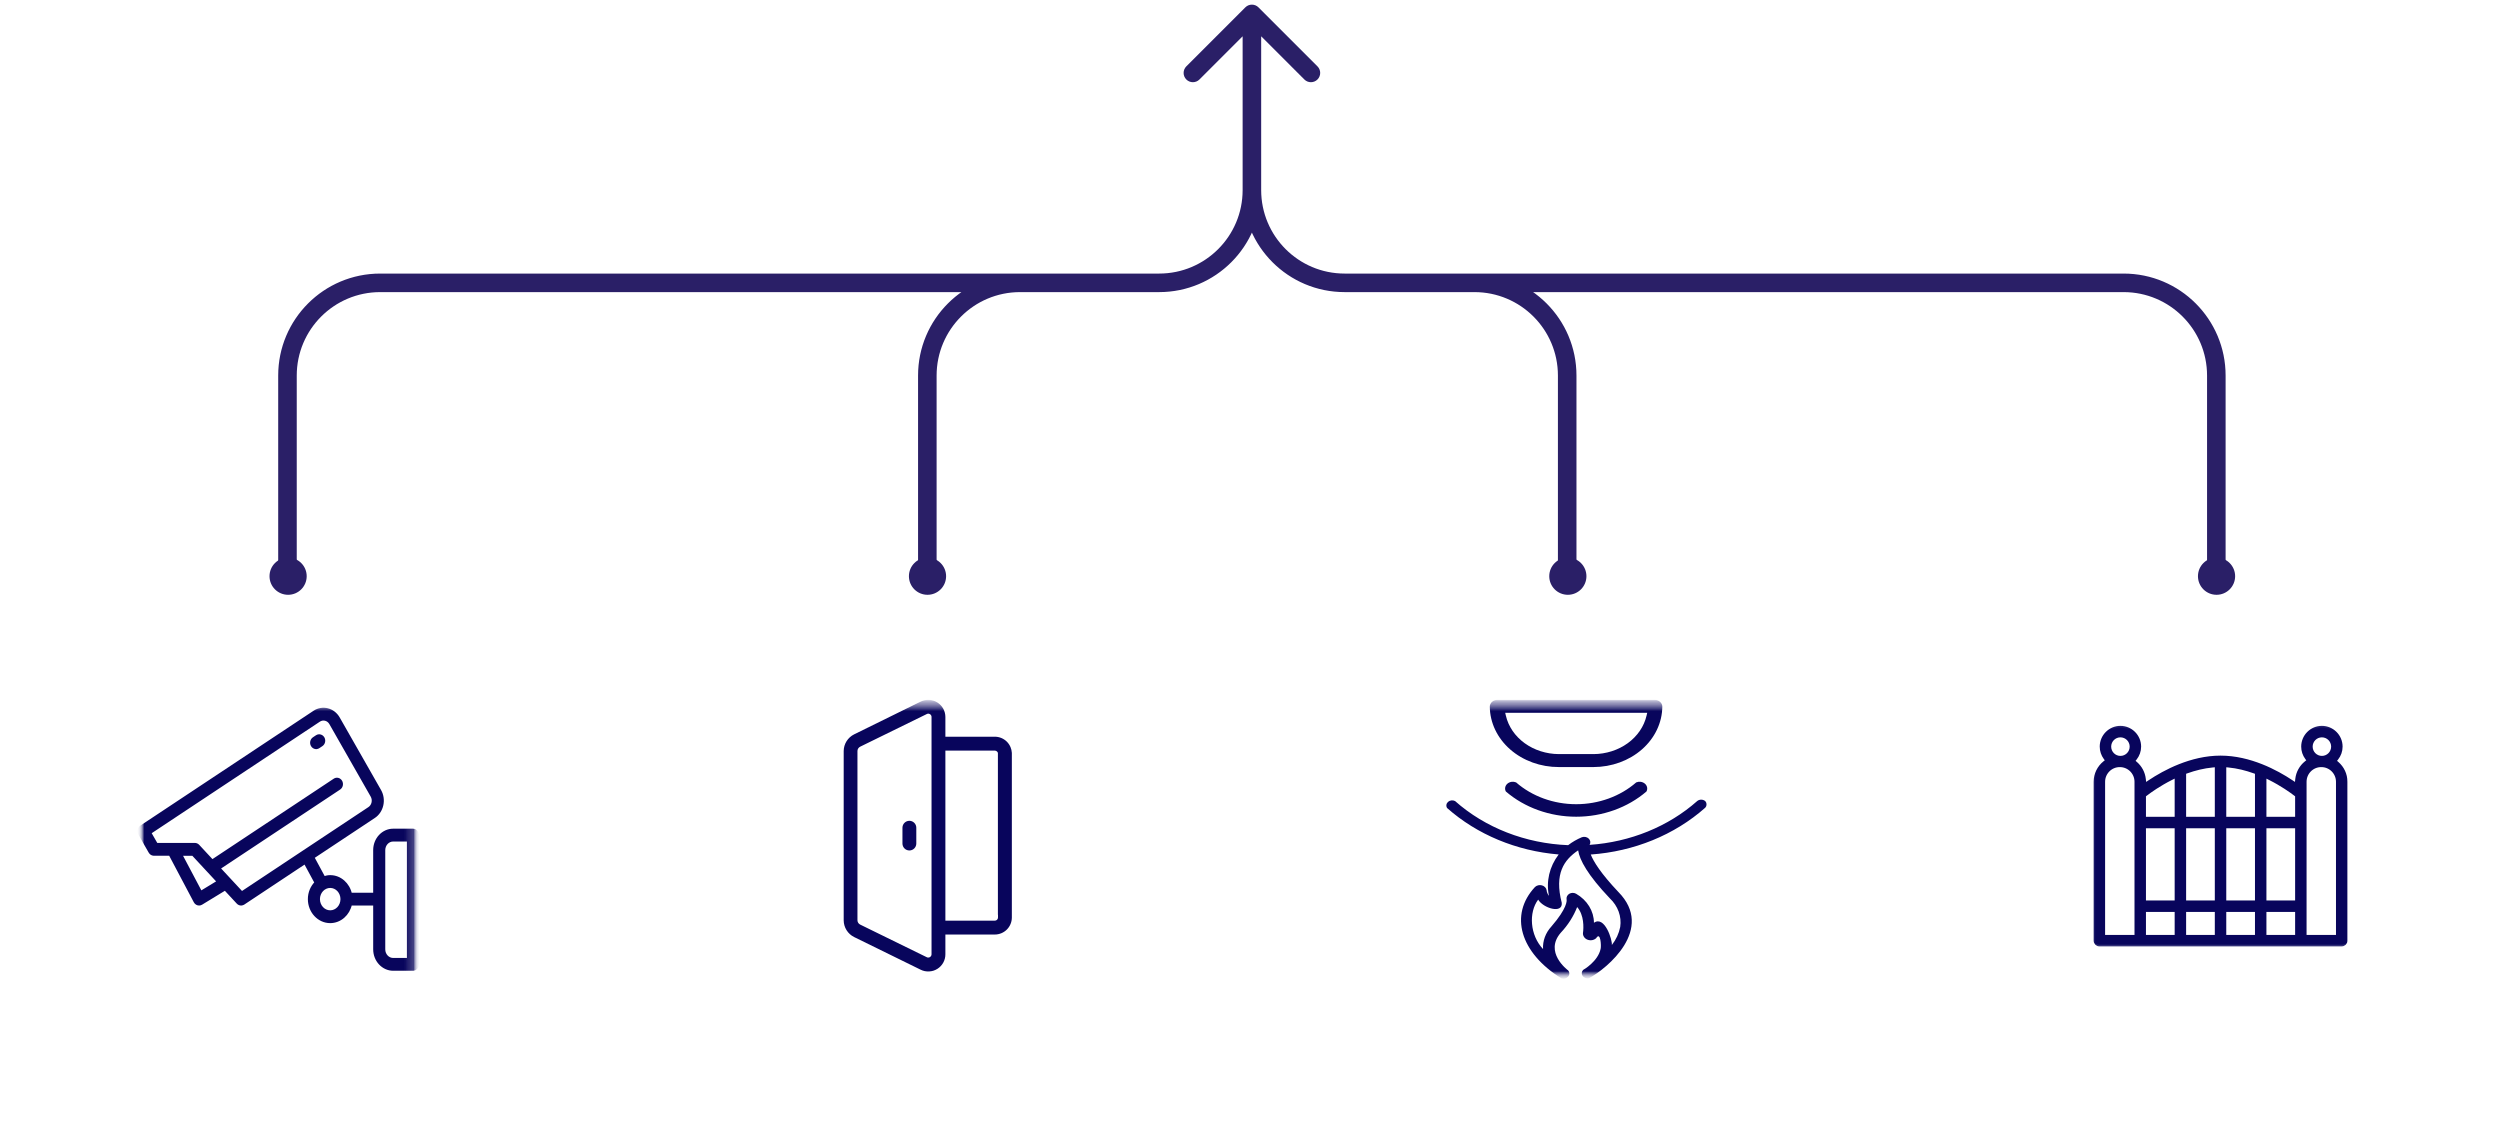 <svg width="269" height="121" viewBox="0 0 269 121" fill="none" xmlns="http://www.w3.org/2000/svg">
<mask id="mask0_1363_8" style="mask-type:luminance" maskUnits="userSpaceOnUse" x="223" y="75" width="31" height="31">
<path d="M253.477 75.303H223.477V105.303H253.477V75.303Z" fill="white"/>
</mask>
<g mask="url(#mask0_1363_8)">
<mask id="mask1_1363_8" style="mask-type:luminance" maskUnits="userSpaceOnUse" x="223" y="75" width="31" height="31">
<path d="M253.477 75.303H223.477V105.303H253.477V75.303Z" fill="white"/>
</mask>
<g mask="url(#mask1_1363_8)">
<path fill-rule="evenodd" clip-rule="evenodd" d="M251.426 81.594L251.192 81.892L251.478 82.14C252.033 82.621 252.384 83.33 252.384 84.119V101.214C252.384 101.444 252.197 101.631 251.967 101.631L225.893 101.632C225.663 101.632 225.477 101.445 225.477 101.215V84.119C225.477 83.297 225.857 82.562 226.453 82.082L226.748 81.844L226.524 81.537C226.277 81.2 226.131 80.786 226.131 80.337C226.131 79.216 227.041 78.303 228.158 78.303C229.275 78.303 230.185 79.216 230.185 80.337C230.185 80.811 230.021 81.247 229.748 81.594L229.513 81.893L229.8 82.141C230.287 82.563 230.617 83.161 230.69 83.835L230.76 84.483L231.302 84.122C232.909 83.05 235.779 81.505 238.93 81.505C242.082 81.505 244.952 83.051 246.559 84.122L247.101 84.484L247.171 83.835C247.247 83.129 247.606 82.506 248.132 82.081L248.427 81.843L248.203 81.537C247.955 81.199 247.809 80.785 247.809 80.337C247.809 79.216 248.719 78.303 249.836 78.303C250.953 78.303 251.863 79.216 251.863 80.337C251.863 80.811 251.7 81.247 251.426 81.594ZM234.194 88.921H230.705V97.089H234.194V88.921ZM238.514 88.921H235.026V97.089H238.514V88.921ZM242.835 88.921H239.346V97.089H242.835V88.921ZM247.155 88.921H243.667V97.089H247.155V88.921ZM243.667 88.086H247.155V85.585L247 85.466C246.533 85.108 245.541 84.397 244.239 83.744L243.667 83.457V88.086ZM239.346 88.086H242.835V83.12L242.573 83.026C241.707 82.714 240.762 82.472 239.778 82.38L239.346 82.34V88.086ZM235.026 88.086H238.514V82.34L238.082 82.38C237.097 82.472 236.153 82.713 235.288 83.023L235.026 83.117V88.086ZM230.705 88.086H234.194V83.454L233.622 83.741C232.319 84.394 231.327 85.106 230.86 85.466L230.705 85.585V88.086ZM234.194 97.924H230.705V100.797H234.194V97.924ZM238.514 97.924H235.026V100.797H238.514V97.924ZM242.835 97.924H239.346V100.797H242.835V97.924ZM247.155 97.924H243.667V100.797H247.155V97.924ZM226.309 100.797H229.873V84.119C229.873 83.138 229.078 82.34 228.1 82.34H228.082C227.104 82.34 226.309 83.138 226.309 84.119V100.797ZM247.987 100.796H251.552V84.119C251.552 83.138 250.756 82.34 249.778 82.34H249.76C248.782 82.34 247.987 83.138 247.987 84.119V100.796ZM251.031 80.337C251.031 79.675 250.495 79.138 249.836 79.138C249.177 79.138 248.642 79.675 248.642 80.337C248.642 80.998 249.177 81.535 249.836 81.535C250.495 81.535 251.031 80.998 251.031 80.337ZM229.353 80.337C229.353 79.675 228.817 79.138 228.158 79.138C227.499 79.138 226.963 79.675 226.963 80.337C226.963 80.998 227.499 81.535 228.158 81.535C228.817 81.535 229.353 80.998 229.353 80.337Z" fill="#08055C"/>
<mask id="mask2_1363_8" style="mask-type:luminance" maskUnits="userSpaceOnUse" x="224" y="77" width="30" height="26">
<path d="M253.477 77.303H224.477V102.303H253.477V77.303Z" fill="white"/>
<path fill-rule="evenodd" clip-rule="evenodd" d="M251.426 81.594L251.192 81.892L251.478 82.14C252.033 82.621 252.384 83.33 252.384 84.119V101.214C252.384 101.444 252.197 101.631 251.967 101.631L225.893 101.632C225.663 101.632 225.477 101.445 225.477 101.215V84.119C225.477 83.297 225.857 82.562 226.453 82.082L226.748 81.844L226.524 81.537C226.277 81.2 226.131 80.786 226.131 80.337C226.131 79.216 227.041 78.303 228.158 78.303C229.275 78.303 230.185 79.216 230.185 80.337C230.185 80.811 230.021 81.247 229.748 81.594L229.513 81.893L229.8 82.141C230.287 82.563 230.617 83.161 230.69 83.835L230.76 84.483L231.302 84.122C232.909 83.05 235.779 81.505 238.93 81.505C242.082 81.505 244.952 83.051 246.559 84.122L247.101 84.484L247.171 83.835C247.247 83.129 247.606 82.506 248.132 82.081L248.427 81.843L248.203 81.537C247.955 81.199 247.809 80.785 247.809 80.337C247.809 79.216 248.719 78.303 249.836 78.303C250.953 78.303 251.863 79.216 251.863 80.337C251.863 80.811 251.7 81.247 251.426 81.594ZM234.194 88.921H230.705V97.089H234.194V88.921ZM238.514 88.921H235.026V97.089H238.514V88.921ZM242.835 88.921H239.346V97.089H242.835V88.921ZM247.155 88.921H243.667V97.089H247.155V88.921ZM243.667 88.086H247.155V85.585L247 85.466C246.533 85.108 245.541 84.397 244.239 83.744L243.667 83.457V88.086ZM239.346 88.086H242.835V83.12L242.573 83.026C241.707 82.714 240.762 82.472 239.778 82.38L239.346 82.34V88.086ZM235.026 88.086H238.514V82.34L238.082 82.38C237.097 82.472 236.153 82.713 235.288 83.023L235.026 83.117V88.086ZM230.705 88.086H234.194V83.454L233.622 83.741C232.319 84.394 231.327 85.106 230.86 85.466L230.705 85.585V88.086ZM234.194 97.924H230.705V100.797H234.194V97.924ZM238.514 97.924H235.026V100.797H238.514V97.924ZM242.835 97.924H239.346V100.797H242.835V97.924ZM247.155 97.924H243.667V100.797H247.155V97.924ZM226.309 100.797H229.873V84.119C229.873 83.138 229.078 82.34 228.1 82.34H228.082C227.104 82.34 226.309 83.138 226.309 84.119V100.797ZM247.987 100.796H251.552V84.119C251.552 83.138 250.756 82.34 249.778 82.34H249.76C248.782 82.34 247.987 83.138 247.987 84.119V100.796ZM251.031 80.337C251.031 79.675 250.495 79.138 249.836 79.138C249.177 79.138 248.642 79.675 248.642 80.337C248.642 80.998 249.177 81.535 249.836 81.535C250.495 81.535 251.031 80.998 251.031 80.337ZM229.353 80.337C229.353 79.675 228.817 79.138 228.158 79.138C227.499 79.138 226.963 79.675 226.963 80.337C226.963 80.998 227.499 81.535 228.158 81.535C228.817 81.535 229.353 80.998 229.353 80.337Z" fill="black"/>
</mask>
<g mask="url(#mask2_1363_8)">
<path fill-rule="evenodd" clip-rule="evenodd" d="M251.426 81.594L251.192 81.892L251.478 82.14C252.033 82.621 252.384 83.33 252.384 84.119V101.214C252.384 101.444 252.197 101.631 251.967 101.631L225.893 101.632C225.663 101.632 225.477 101.445 225.477 101.215V84.119C225.477 83.297 225.857 82.562 226.453 82.082L226.748 81.844L226.524 81.537C226.277 81.2 226.131 80.786 226.131 80.337C226.131 79.216 227.041 78.303 228.158 78.303C229.275 78.303 230.185 79.216 230.185 80.337C230.185 80.811 230.021 81.247 229.748 81.594L229.513 81.893L229.8 82.141C230.287 82.563 230.617 83.161 230.69 83.835L230.76 84.483L231.302 84.122C232.909 83.05 235.779 81.505 238.93 81.505C242.082 81.505 244.952 83.051 246.559 84.122L247.101 84.484L247.171 83.835C247.247 83.129 247.606 82.506 248.132 82.081L248.427 81.843L248.203 81.537C247.955 81.199 247.809 80.785 247.809 80.337C247.809 79.216 248.719 78.303 249.836 78.303C250.953 78.303 251.863 79.216 251.863 80.337C251.863 80.811 251.7 81.247 251.426 81.594ZM234.194 88.921H230.705V97.089H234.194V88.921ZM238.514 88.921H235.026V97.089H238.514V88.921ZM242.835 88.921H239.346V97.089H242.835V88.921ZM247.155 88.921H243.667V97.089H247.155V88.921ZM243.667 88.086H247.155V85.585L247 85.466C246.533 85.108 245.541 84.397 244.239 83.744L243.667 83.457V88.086ZM239.346 88.086H242.835V83.12L242.573 83.026C241.707 82.714 240.762 82.472 239.778 82.38L239.346 82.34V88.086ZM235.026 88.086H238.514V82.34L238.082 82.38C237.097 82.472 236.153 82.713 235.288 83.023L235.026 83.117V88.086ZM230.705 88.086H234.194V83.454L233.622 83.741C232.319 84.394 231.327 85.106 230.86 85.466L230.705 85.585V88.086ZM234.194 97.924H230.705V100.797H234.194V97.924ZM238.514 97.924H235.026V100.797H238.514V97.924ZM242.835 97.924H239.346V100.797H242.835V97.924ZM247.155 97.924H243.667V100.797H247.155V97.924ZM226.309 100.797H229.873V84.119C229.873 83.138 229.078 82.34 228.1 82.34H228.082C227.104 82.34 226.309 83.138 226.309 84.119V100.797ZM247.987 100.796H251.552V84.119C251.552 83.138 250.756 82.34 249.778 82.34H249.76C248.782 82.34 247.987 83.138 247.987 84.119V100.796ZM251.031 80.337C251.031 79.675 250.495 79.138 249.836 79.138C249.177 79.138 248.642 79.675 248.642 80.337C248.642 80.998 249.177 81.535 249.836 81.535C250.495 81.535 251.031 80.998 251.031 80.337ZM229.353 80.337C229.353 79.675 228.817 79.138 228.158 79.138C227.499 79.138 226.963 79.675 226.963 80.337C226.963 80.998 227.499 81.535 228.158 81.535C228.817 81.535 229.353 80.998 229.353 80.337Z" stroke="#08055C" stroke-width="0.4"/>
</g>
</g>
</g>
<mask id="mask3_1363_8" style="mask-type:luminance" maskUnits="userSpaceOnUse" x="154" y="75" width="31" height="31">
<path d="M184.628 75.303H154.628V105.303H184.628V75.303Z" fill="white"/>
</mask>
<g mask="url(#mask3_1363_8)">
<mask id="mask4_1363_8" style="mask-type:luminance" maskUnits="userSpaceOnUse" x="154" y="75" width="31" height="31">
<path d="M184.628 75.303H154.628V105.303H184.628V75.303Z" fill="white"/>
</mask>
<g mask="url(#mask4_1363_8)">
<mask id="mask5_1363_8" style="mask-type:luminance" maskUnits="userSpaceOnUse" x="154" y="75" width="31" height="31">
<path d="M184.628 75.303H154.628V105.303H184.628V75.303Z" fill="white"/>
</mask>
<g mask="url(#mask5_1363_8)">
<path fill-rule="evenodd" clip-rule="evenodd" d="M161.13 75.303C160.91 75.303 160.7 75.38 160.545 75.517C160.39 75.654 160.302 75.84 160.302 76.033C160.317 77.765 161.107 79.421 162.499 80.64C163.892 81.858 165.774 82.54 167.734 82.535H171.465C173.419 82.532 175.293 81.848 176.679 80.63C178.065 79.412 178.85 77.76 178.865 76.033C178.864 75.84 178.777 75.654 178.622 75.517C178.467 75.38 178.256 75.303 178.037 75.303H161.13ZM161.96 76.697H177.24L177.17 77C176.901 78.164 176.188 79.211 175.15 79.965C174.111 80.718 172.811 81.134 171.467 81.141H167.734C166.39 81.134 165.089 80.718 164.05 79.965C163.012 79.211 162.299 78.164 162.03 77L161.96 76.697ZM163.132 84.186C162.983 84.124 162.817 84.102 162.653 84.123C162.477 84.147 162.314 84.22 162.189 84.331C162.063 84.443 161.982 84.588 161.957 84.744C161.934 84.888 161.96 85.035 162.031 85.165C164.056 86.905 166.769 87.879 169.594 87.879C172.42 87.879 175.133 86.905 177.158 85.165C177.229 85.035 177.255 84.888 177.232 84.744C177.207 84.588 177.126 84.443 177 84.331C176.875 84.22 176.712 84.147 176.535 84.123C176.372 84.102 176.206 84.124 176.057 84.186C174.336 85.689 172.014 86.532 169.594 86.532C167.174 86.532 164.853 85.689 163.132 84.186ZM183.047 86.043C183.206 86.043 183.36 86.097 183.476 86.193C183.575 86.294 183.629 86.424 183.628 86.559C183.627 86.693 183.57 86.822 183.469 86.922C180.176 89.839 175.813 91.62 171.165 91.946C171.471 92.719 172.259 93.99 174.135 95.974C178.074 99.964 172.928 104.209 170.977 105.259C170.848 105.288 170.711 105.28 170.587 105.236C170.463 105.192 170.358 105.114 170.288 105.013C170.218 104.912 170.187 104.794 170.198 104.676C170.21 104.558 170.264 104.447 170.352 104.358C170.384 104.352 171.959 103.435 172.228 102.087C172.309 101.788 172.222 100.18 171.747 100.948C171.629 101.056 171.477 101.13 171.311 101.159C171.145 101.188 170.973 101.171 170.818 101.111C170.663 101.051 170.533 100.95 170.445 100.822C170.357 100.694 170.316 100.545 170.327 100.396C170.409 99.809 170.459 98.467 169.702 97.599C169.308 98.606 168.71 99.543 167.939 100.363C166.132 102.446 168.627 104.341 168.739 104.424C168.82 104.522 168.862 104.641 168.86 104.762C168.857 104.883 168.809 105 168.724 105.094C168.639 105.189 168.521 105.257 168.388 105.286C168.255 105.316 168.115 105.306 167.989 105.259C163.569 102.507 162.368 98.445 165.163 95.444C165.255 95.355 165.374 95.291 165.505 95.259C165.636 95.227 165.775 95.228 165.906 95.263C166.036 95.298 166.153 95.364 166.243 95.455C166.333 95.545 166.392 95.656 166.413 95.775C166.434 95.998 166.522 96.212 166.67 96.394C166.343 94.846 166.718 93.246 167.714 91.94C163.175 91.565 158.928 89.798 155.71 86.945C155.642 86.839 155.615 86.717 155.634 86.596C155.652 86.476 155.715 86.365 155.813 86.279C155.91 86.194 156.037 86.139 156.173 86.123C156.309 86.108 156.447 86.132 156.566 86.193C159.805 89.067 164.148 90.761 168.733 90.94C169.18 90.596 169.679 90.308 170.215 90.083C170.341 90.04 170.48 90.031 170.612 90.059C170.744 90.087 170.863 90.15 170.953 90.24C171.043 90.33 171.099 90.442 171.115 90.561C171.131 90.68 171.104 90.801 171.04 90.907C175.413 90.611 179.522 88.938 182.619 86.193C182.735 86.097 182.888 86.043 183.047 86.043ZM173.435 101.683C173.89 101.102 174.197 100.44 174.335 99.743C174.418 99.188 174.361 98.623 174.168 98.09C173.974 97.557 173.649 97.068 173.216 96.659C170.827 94.145 169.965 92.531 169.808 91.498C168.283 92.531 167.232 94.007 168.045 97.146C168.164 98.362 166.038 97.721 165.507 96.798C164.469 98.185 164.613 100.617 166.032 102.12C165.981 101.239 166.302 100.372 166.932 99.688C168.639 97.715 168.595 96.914 168.564 96.776C168.543 96.66 168.56 96.542 168.612 96.434C168.664 96.326 168.749 96.234 168.858 96.168C168.967 96.106 169.094 96.073 169.224 96.073C169.353 96.073 169.48 96.106 169.59 96.168C170.177 96.507 170.66 96.97 170.995 97.515C171.33 98.06 171.506 98.67 171.509 99.29C172.653 98.483 173.503 101.131 173.435 101.683Z" fill="#08055C"/>
</g>
</g>
</g>
<mask id="mask6_1363_8" style="mask-type:luminance" maskUnits="userSpaceOnUse" x="84" y="75" width="31" height="31">
<path d="M114.781 75.303H84.781V105.303H114.781V75.303Z" fill="white"/>
</mask>
<g mask="url(#mask6_1363_8)">
<mask id="mask7_1363_8" style="mask-type:luminance" maskUnits="userSpaceOnUse" x="84" y="75" width="31" height="31">
<path d="M114.781 75.303H84.781V105.303H114.781V75.303Z" fill="white"/>
</mask>
<g mask="url(#mask7_1363_8)">
<mask id="mask8_1363_8" style="mask-type:luminance" maskUnits="userSpaceOnUse" x="84" y="75" width="31" height="31">
<path d="M114.781 75.303H84.781V105.303H114.781V75.303Z" fill="white"/>
</mask>
<g mask="url(#mask8_1363_8)">
<path fill-rule="evenodd" clip-rule="evenodd" d="M100.859 104.251C100.594 104.418 100.29 104.514 99.977 104.53C99.664 104.547 99.352 104.482 99.071 104.344L91.904 100.826C91.57 100.661 91.289 100.406 91.09 100.09C90.892 99.775 90.785 99.41 90.781 99.037V80.807C90.785 80.434 90.892 80.069 91.09 79.753C91.289 79.437 91.57 79.182 91.904 79.017L99.074 75.488C99.355 75.351 99.665 75.289 99.977 75.305C100.288 75.322 100.591 75.418 100.855 75.583C101.12 75.748 101.338 75.978 101.49 76.251C101.642 76.524 101.722 76.831 101.723 77.143V79.27H107.036C107.277 79.269 107.516 79.316 107.739 79.407C107.962 79.499 108.165 79.633 108.336 79.804C108.507 79.974 108.642 80.176 108.735 80.399C108.814 80.588 108.86 80.79 108.872 80.994H108.875V81.102V82.424V97.405V98.433V98.727C108.874 99.211 108.681 99.676 108.339 100.018C107.997 100.361 107.532 100.554 107.048 100.555H101.723V102.682C101.725 102.996 101.647 103.305 101.495 103.579C101.344 103.854 101.125 104.085 100.859 104.251ZM107.385 98.433V98.727C107.385 98.772 107.375 98.817 107.357 98.858C107.34 98.9 107.314 98.937 107.281 98.968C107.249 99 107.21 99.024 107.168 99.041C107.126 99.057 107.081 99.065 107.036 99.064H101.723V80.765H107.048C107.137 80.766 107.222 80.802 107.285 80.865C107.329 80.908 107.36 80.962 107.374 81.021V98.433H107.385ZM100.233 77.143C100.233 77.083 100.218 77.024 100.189 76.972C100.16 76.92 100.117 76.876 100.066 76.845C100.012 76.81 99.949 76.79 99.885 76.788C99.831 76.789 99.778 76.802 99.73 76.827L92.56 80.341C92.472 80.383 92.397 80.449 92.344 80.531C92.291 80.614 92.263 80.709 92.262 80.807V99.022C92.263 99.12 92.291 99.215 92.344 99.297C92.397 99.38 92.472 99.445 92.56 99.487L99.73 103.001C99.783 103.026 99.842 103.037 99.901 103.033C99.96 103.03 100.017 103.011 100.067 102.98C100.117 102.948 100.158 102.905 100.187 102.853C100.216 102.802 100.232 102.744 100.233 102.685V77.143ZM97.849 91.51C97.652 91.51 97.462 91.432 97.322 91.292C97.183 91.152 97.104 90.962 97.104 90.765V89.064C97.104 88.866 97.183 88.677 97.322 88.537C97.462 88.397 97.652 88.318 97.849 88.318C98.047 88.318 98.236 88.397 98.376 88.537C98.516 88.677 98.594 88.866 98.594 89.064V90.765C98.594 90.962 98.516 91.152 98.376 91.292C98.236 91.432 98.047 91.51 97.849 91.51Z" fill="#08055C"/>
</g>
</g>
</g>
<mask id="mask9_1363_8" style="mask-type:luminance" maskUnits="userSpaceOnUse" x="14" y="75" width="31" height="31">
<path d="M44.934 75.303H14.934V105.303H44.934V75.303Z" fill="white"/>
</mask>
<g mask="url(#mask9_1363_8)">
<mask id="mask10_1363_8" style="mask-type:luminance" maskUnits="userSpaceOnUse" x="14" y="75" width="31" height="31">
<path d="M44.934 75.303H14.934V105.303H44.934V75.303Z" fill="white"/>
</mask>
<g mask="url(#mask10_1363_8)">
<mask id="mask11_1363_8" style="mask-type:luminance" maskUnits="userSpaceOnUse" x="14" y="75" width="31" height="31">
<path d="M44.934 75.303H14.934V105.303H44.934V75.303Z" fill="white"/>
</mask>
<g mask="url(#mask11_1363_8)">
<mask id="mask12_1363_8" style="mask-type:luminance" maskUnits="userSpaceOnUse" x="14" y="75" width="31" height="31">
<path d="M44.934 75.303H14.934V105.303H44.934V75.303Z" fill="white"/>
</mask>
<g mask="url(#mask12_1363_8)">
<path fill-rule="evenodd" clip-rule="evenodd" d="M44.433 89.317H42.304C41.201 89.317 40.304 90.285 40.304 91.474V96.207H37.724C37.495 95.124 36.6 94.314 35.53 94.314C35.294 94.314 35.072 94.364 34.858 94.437L33.675 92.25L40.248 87.89C40.679 87.604 40.98 87.154 41.098 86.622C41.215 86.091 41.134 85.543 40.869 85.078L36.422 77.275C35.876 76.315 34.705 76.015 33.817 76.605L15.172 88.968C15.059 89.043 14.979 89.163 14.947 89.302C14.917 89.443 14.938 89.588 15.008 89.711L16.134 91.674C16.151 91.705 16.174 91.732 16.196 91.757C16.198 91.76 16.2 91.763 16.202 91.766C16.202 91.766 16.204 91.769 16.206 91.77L16.209 91.774C16.248 91.817 16.296 91.849 16.347 91.875C16.355 91.879 16.364 91.883 16.372 91.886C16.375 91.887 16.377 91.888 16.38 91.889L16.385 91.891C16.44 91.913 16.497 91.929 16.557 91.929H18.296L20.986 97.013C21.078 97.187 21.247 97.286 21.421 97.286C21.505 97.286 21.588 97.263 21.666 97.216L24.223 95.657L25.588 97.128C25.636 97.179 25.693 97.219 25.753 97.245C25.813 97.272 25.878 97.286 25.942 97.286C25.998 97.286 26.054 97.272 26.109 97.251C26.119 97.247 26.128 97.243 26.137 97.238C26.142 97.236 26.148 97.233 26.153 97.23C26.159 97.228 26.164 97.225 26.169 97.223C26.181 97.218 26.193 97.213 26.204 97.206L32.823 92.814L33.992 94.976C33.553 95.42 33.276 96.047 33.276 96.745C33.276 98.085 34.287 99.178 35.53 99.178C36.602 99.178 37.497 98.366 37.725 97.284H40.305V102.146C40.305 103.336 41.203 104.303 42.305 104.303H44.434C44.71 104.303 44.934 104.062 44.934 103.764V89.854C44.934 89.556 44.71 89.315 44.434 89.315L44.433 89.317ZM16.122 89.605L34.34 77.524C34.76 77.245 35.313 77.388 35.57 77.839L40.018 85.642C40.143 85.862 40.181 86.121 40.125 86.371C40.07 86.622 39.928 86.834 39.724 86.969L26.017 96.064L23.562 93.42L36.516 84.831C36.751 84.675 36.825 84.343 36.681 84.089C36.536 83.836 36.229 83.756 35.994 83.911L22.836 92.635L21.324 91.007C21.231 90.906 21.103 90.849 20.971 90.849L16.837 90.852L16.122 89.605ZM21.608 96.014L19.448 91.932H20.761L22.398 93.696C22.401 93.699 22.403 93.701 22.405 93.704C22.412 93.711 22.418 93.719 22.426 93.725L23.488 94.869L21.608 96.014ZM35.53 98.1C34.839 98.1 34.276 97.493 34.276 96.746C34.276 95.999 34.838 95.392 35.53 95.392C36.223 95.392 36.78 95.996 36.784 96.739L36.783 96.743L36.783 96.745C36.783 96.748 36.784 96.749 36.784 96.751C36.782 97.496 36.221 98.1 35.53 98.1ZM43.933 103.226H42.304C41.753 103.226 41.304 102.744 41.304 102.149V91.476C41.304 90.881 41.752 90.398 42.304 90.398H43.933V103.226ZM34.367 79.159C34.527 79.167 34.681 79.257 34.772 79.416C34.916 79.669 34.842 80.001 34.607 80.158L34.278 80.376C34.212 80.421 34.139 80.446 34.065 80.454C34.055 80.454 34.044 80.455 34.034 80.456C34.028 80.456 34.023 80.456 34.017 80.456C34.007 80.456 33.996 80.456 33.986 80.455C33.829 80.444 33.68 80.354 33.591 80.198C33.447 79.945 33.521 79.613 33.756 79.456L34.084 79.238C34.151 79.193 34.225 79.168 34.298 79.161C34.321 79.159 34.344 79.158 34.367 79.159Z" fill="#08055C" stroke="#08055C" stroke-width="0.3"/>
</g>
</g>
</g>
</g>
<path d="M135.41 0.791C135.021 0.402 134.388 0.402 133.999 0.791L127.649 7.141C127.259 7.531 127.259 8.163 127.649 8.552C128.039 8.942 128.67 8.942 129.06 8.552L134.704 2.908L140.349 8.552C140.738 8.942 141.371 8.942 141.76 8.552C142.15 8.163 142.15 7.531 141.76 7.141L135.41 0.791ZM135.702 20.455V1.497H133.707V20.455H135.702ZM29.934 40.411V60.368H31.93V40.411H29.934ZM124.726 29.436H121.733V31.431H124.726V29.436ZM121.733 29.436H109.759V31.431H121.733V29.436ZM109.759 29.436H40.91V31.431H109.759V29.436ZM31.93 40.411C31.93 35.452 35.95 31.431 40.91 31.431V29.436C34.848 29.436 29.934 34.35 29.934 40.411H31.93ZM133.707 20.455C133.707 25.415 129.686 29.436 124.726 29.436V31.431C130.788 31.431 135.702 26.517 135.702 20.455H133.707ZM100.779 60.368V40.411H98.783V60.368H100.779ZM100.779 40.411C100.779 35.452 104.799 31.431 109.759 31.431V29.436C103.697 29.436 98.783 34.35 98.783 40.411H100.779ZM169.628 60.368V40.411H167.632V60.368H169.628ZM158.652 29.436H148.674V31.431H158.652V29.436ZM169.628 40.411C169.628 34.35 164.714 29.436 158.652 29.436V31.431C163.612 31.431 167.632 35.452 167.632 40.411H169.628ZM237.479 40.411V60.368H239.475V40.411H237.479ZM144.683 31.431H148.674V29.436H144.683V31.431ZM158.652 31.431H228.499V29.436H158.652V31.431ZM239.475 40.411C239.475 34.35 234.56 29.436 228.499 29.436V31.431C233.459 31.431 237.479 35.452 237.479 40.411H239.475ZM133.707 20.455C133.707 26.517 138.621 31.431 144.683 31.431V29.436C139.722 29.436 135.702 25.415 135.702 20.455H133.707Z" fill="#2A1F67"/>
<circle cx="31" cy="62" r="2" fill="#2A1F67"/>
<circle cx="238.5" cy="62" r="2" fill="#2A1F67"/>
<circle cx="99.8" cy="62" r="2" fill="#2A1F67"/>
<circle cx="168.7" cy="62" r="2" fill="#2A1F67"/>
</svg>
